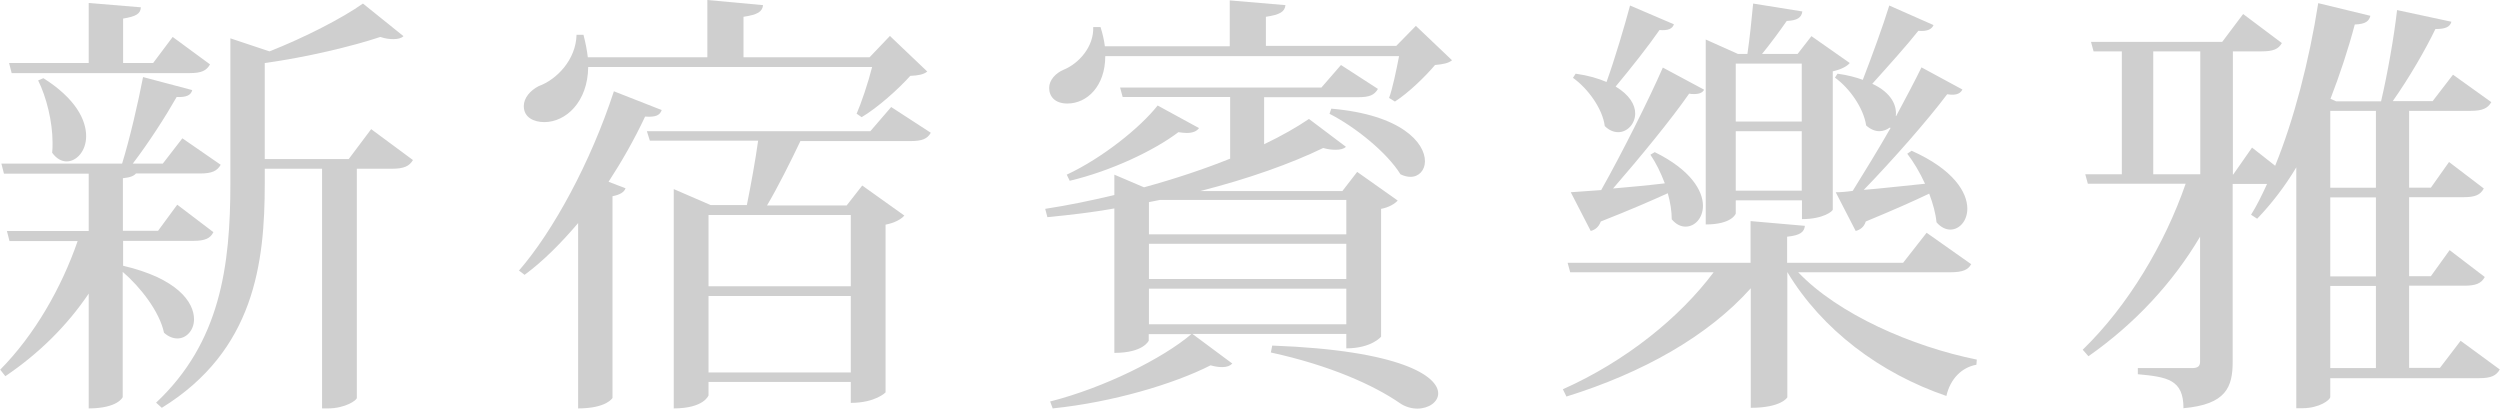 <?xml version="1.0" encoding="UTF-8"?><svg id="_層_2" xmlns="http://www.w3.org/2000/svg" viewBox="0 0 126.53 20.68"><defs><style>.cls-1{fill:#cfcfcf;}</style></defs><g id="_層_1-2"><g><path class="cls-1" d="M6.21,13.47l.02-.02c2.73,.64,3.59,1.83,3.59,2.71,0,.55-.38,.97-.84,.97-.22,0-.46-.09-.68-.29-.22-1.06-1.19-2.31-2.09-3.08v6.34s-.24,.57-1.72,.57v-5.81c-1.1,1.63-2.53,3.04-4.22,4.18l-.26-.33c1.74-1.76,3.1-4.14,3.92-6.51H.48l-.13-.51H4.49v-2.9H.2l-.13-.51H6.18c.4-1.3,.81-3.08,1.06-4.38l2.49,.66c-.07,.26-.29,.37-.79,.35-.55,.97-1.41,2.31-2.22,3.37h1.52l.99-1.28,1.94,1.34c-.18,.31-.44,.44-1.03,.44h-3.26c-.09,.11-.26,.2-.66,.24v2.66h1.78l.97-1.32,1.83,1.39c-.15,.31-.42,.44-1.01,.44h-3.56v1.28ZM.59,3.7l-.13-.51H4.49V.15l2.64,.22c-.02,.33-.24,.46-.9,.57V3.19h1.52l.99-1.32,1.89,1.39c-.18,.31-.42,.44-1.03,.44H.59Zm1.61,.26c1.63,1.03,2.16,2.11,2.16,2.93,0,.75-.48,1.28-.99,1.28-.24,0-.51-.13-.73-.44,.02-.15,.02-.33,.02-.51,0-1.06-.31-2.31-.73-3.15l.26-.11Zm16.59,2.58l2.11,1.56c-.18,.31-.46,.44-1.06,.44h-1.78v11.6c0,.11-.57,.53-1.47,.53h-.29V8.54h-2.9v.75c0,4-.51,8.45-5.21,11.35l-.29-.26c3.26-3.06,3.76-6.93,3.76-11.11V1.94l1.98,.66c1.78-.7,3.7-1.69,4.73-2.42l2.05,1.65c-.11,.11-.29,.15-.51,.15-.18,0-.4-.02-.66-.11-1.45,.48-3.74,1.03-5.85,1.32v4.86h4.25l1.14-1.52Z"/><path class="cls-1" d="M26.27,13.69c1.72-1.98,3.63-5.48,4.8-9.07l2.42,.95c-.09,.26-.29,.37-.84,.33-.55,1.17-1.19,2.29-1.85,3.3l.86,.33c-.07,.2-.29,.33-.66,.4v10.21s-.29,.53-1.74,.53V11.29c-.86,1.01-1.76,1.92-2.71,2.62l-.29-.22Zm17.08-7.92c.24-.55,.59-1.58,.79-2.38h-14.37c-.02,1.78-1.14,2.79-2.22,2.79-.51,0-1.04-.22-1.04-.81,0-.42,.33-.79,.75-1.01,.92-.33,1.89-1.34,1.92-2.6h.35c.11,.42,.18,.79,.22,1.14h6.05V0l2.82,.26c-.04,.33-.26,.48-.99,.59V2.9h6.38l1.03-1.08,1.89,1.8c-.18,.15-.44,.2-.86,.22-.59,.66-1.65,1.61-2.46,2.09l-.26-.18Zm1.76-.35l2,1.3c-.18,.31-.44,.42-1.03,.42h-5.57c-.48,1.01-1.14,2.33-1.69,3.26h4.03l.79-1.01,2.13,1.52c-.15,.18-.48,.37-.95,.46v8.49s-.51,.53-1.76,.53v-1.06h-7.2v.68s-.22,.66-1.76,.66V9.57l1.87,.81h1.83c.2-.99,.44-2.31,.57-3.26h-5.48l-.15-.48h11.31l1.06-1.23Zm-2.05,5.46h-7.2v3.61h7.2v-3.61Zm-7.2,7.97h7.2v-3.87h-7.2v3.87Z"/><path class="cls-1" d="M68.14,16.9h-7.79l2.02,1.5c-.11,.11-.26,.18-.51,.18-.15,0-.35-.02-.59-.09-1.87,.95-4.97,1.87-7.99,2.18l-.13-.35c2.75-.7,5.7-2.18,7.15-3.41h-2.16v.33s-.26,.62-1.74,.62v-7.31c-1.12,.2-2.24,.33-3.39,.44l-.11-.42c1.17-.18,2.33-.42,3.5-.7v-1.03l1.5,.64c1.54-.42,3.04-.92,4.36-1.45v-3.12h-5.44l-.13-.48h10.19l.99-1.14,1.87,1.21c-.18,.31-.42,.42-1.01,.42h-4.75v2.38c.88-.42,1.65-.86,2.27-1.28l1.87,1.41c-.11,.11-.29,.15-.53,.15-.18,0-.37-.02-.62-.09-1.63,.79-3.79,1.56-6.23,2.18h7.2l.75-.97,2.05,1.45c-.13,.15-.44,.35-.84,.42v6.47s-.48,.59-1.76,.59v-.7Zm2.16-11.93c.18-.48,.37-1.41,.51-2.13h-14.87c0,1.52-.92,2.4-1.92,2.4-.62,0-.92-.35-.92-.79,0-.4,.33-.75,.73-.92,.77-.31,1.54-1.17,1.5-2.16h.37c.11,.35,.18,.66,.22,.97h6.32V.02l2.82,.24c-.04,.33-.26,.48-.99,.59v1.47h6.6l.99-1.01,1.83,1.74c-.18,.15-.44,.2-.86,.24-.48,.57-1.34,1.41-2.03,1.85l-.29-.18Zm-9.62,1.52c-.11,.15-.31,.24-.62,.24-.13,0-.26-.02-.42-.04-1.21,.92-3.39,1.96-5.5,2.46l-.15-.31c1.8-.84,3.72-2.38,4.6-3.5l2.09,1.14Zm7.46,3.63h-9.44c-.2,.04-.37,.07-.55,.11v1.63h9.99v-1.74Zm-9.99,2.22v1.78h9.99v-1.78h-9.99Zm0,2.27v1.8h9.99v-1.8h-9.99Zm6.23,2.88c6.56,.24,8.41,1.56,8.41,2.42,0,.44-.48,.77-1.06,.77-.29,0-.62-.09-.9-.29-1.28-.88-3.48-1.89-6.51-2.55l.07-.35Zm3.01-11.99c3.56,.31,4.73,1.74,4.73,2.66,0,.46-.31,.79-.73,.79-.15,0-.33-.04-.51-.13-.68-1.1-2.29-2.4-3.59-3.06l.09-.26Z"/><path class="cls-1" d="M99.77,13.36c-.15,.29-.42,.42-1.06,.42h-7.7c2.03,2.13,5.77,3.76,9.04,4.42l-.02,.26c-.73,.13-1.32,.7-1.52,1.58-3.34-1.14-6.29-3.34-8.05-6.27v6.34s-.29,.53-1.85,.53v-6.05c-2.18,2.44-5.5,4.29-9.33,5.48l-.18-.37c3.17-1.41,5.92-3.63,7.63-5.92h-7.26l-.13-.48h9.26v-2.11l2.75,.24c-.04,.31-.22,.48-.9,.55v1.32h5.87l1.19-1.52,2.24,1.58Zm-13.51-8.84c-.07,.15-.22,.24-.51,.24-.09,0-.18,0-.26-.02-.9,1.3-2.53,3.28-3.85,4.8,.79-.07,1.7-.15,2.62-.26-.2-.53-.46-1.06-.73-1.45l.22-.13c1.83,.9,2.44,1.96,2.44,2.71,0,.64-.42,1.06-.88,1.06-.24,0-.48-.11-.7-.37,0-.4-.07-.86-.2-1.32-.81,.37-1.94,.86-3.39,1.43-.11,.29-.29,.42-.51,.48l-1.01-1.96,1.54-.11c1.03-1.83,2.4-4.55,3.12-6.2l2.09,1.12Zm-6.51-.79c.64,.09,1.14,.24,1.56,.42,.44-1.23,.92-2.86,1.19-3.87l2.22,.95c-.07,.22-.29,.33-.73,.29-.53,.77-1.45,1.94-2.22,2.86,.7,.42,.99,.92,.99,1.36,0,.53-.4,.95-.86,.95-.22,0-.46-.09-.68-.31-.11-.88-.86-1.91-1.61-2.44l.13-.2Zm8.1,6.42v.66s-.18,.55-1.52,.55V2l1.63,.73h.48c.11-.73,.22-1.8,.29-2.55l2.49,.4c-.04,.31-.26,.46-.79,.48-.33,.48-.84,1.17-1.25,1.67h1.8l.7-.9,1.94,1.36c-.15,.18-.46,.33-.86,.42v7c0,.07-.46,.48-1.56,.48v-.95h-3.34Zm3.34-6.93h-3.34v2.93h3.34V3.21Zm-3.34,6.43h3.34v-3.01h-3.34v3.01Zm7.79-3.19c-.15,.11-.33,.18-.53,.18s-.44-.09-.66-.29c-.13-.88-.84-1.89-1.58-2.42l.13-.2c.51,.07,.92,.18,1.28,.31,.46-1.19,1.03-2.75,1.34-3.76l2.24,.99c-.09,.2-.29,.33-.77,.29-.55,.7-1.52,1.78-2.33,2.68,.99,.46,1.25,1.12,1.19,1.63h.02c.48-.9,.95-1.78,1.28-2.46l2.07,1.12c-.07,.15-.24,.33-.77,.24-.99,1.32-2.75,3.32-4.22,4.84,.88-.07,1.98-.2,3.1-.31-.26-.57-.59-1.12-.9-1.52l.22-.15c2.13,.95,2.82,2.11,2.82,2.93,0,.62-.4,1.06-.86,1.06-.22,0-.48-.11-.7-.37-.04-.44-.18-.95-.37-1.45-.77,.37-1.83,.84-3.21,1.41-.09,.29-.29,.42-.51,.48l-1.01-1.96c.22,0,.53-.02,.86-.07,.57-.92,1.28-2.07,1.92-3.19h-.02Z"/><path class="cls-1" d="M124.54,17.25l1.98,1.45c-.18,.31-.44,.44-1.03,.44h-7.55v.95c0,.15-.55,.57-1.41,.57h-.31V8.47c-.59,.99-1.28,1.87-1.98,2.6l-.31-.2c.29-.46,.55-.99,.81-1.56h-1.74v9c0,1.28-.33,2.16-2.49,2.35,0-1.45-.81-1.58-2.31-1.72v-.31h2.73c.31,0,.42-.09,.42-.33v-6.32c-1.39,2.35-3.32,4.42-5.65,6.05l-.29-.33c2.31-2.24,4.16-5.37,5.21-8.4h-4.95l-.13-.48h1.85V2.6h-1.43l-.13-.48h6.64l1.06-1.41,1.96,1.47c-.18,.31-.44,.42-1.03,.42h-1.45v6.23h.02l.95-1.36,1.17,.92c.95-2.33,1.72-5.3,2.18-8.23l2.64,.64c-.07,.26-.22,.42-.79,.44-.35,1.32-.77,2.57-1.23,3.76l.29,.13h2.27c.33-1.41,.66-3.28,.81-4.62l2.75,.59c-.07,.26-.29,.37-.81,.37-.51,1.06-1.34,2.49-2.16,3.65h2.02l1.03-1.34,1.94,1.39c-.18,.31-.44,.44-1.04,.44h-3.12v3.89h1.1l.92-1.3,1.76,1.34c-.18,.33-.44,.44-1.03,.44h-2.75v4h1.1l.95-1.32,1.78,1.36c-.18,.33-.46,.44-1.04,.44h-2.79v4.16h1.56l1.06-1.39Zm-15.56-8.43h2.38V2.6h-2.38v6.23Zm11.27-3.21h-2.31v3.89h2.31v-3.89Zm0,8.38v-4h-2.31v4h2.31Zm-2.31,.48v4.16h2.31v-4.16h-2.31Z"/></g></g></svg>